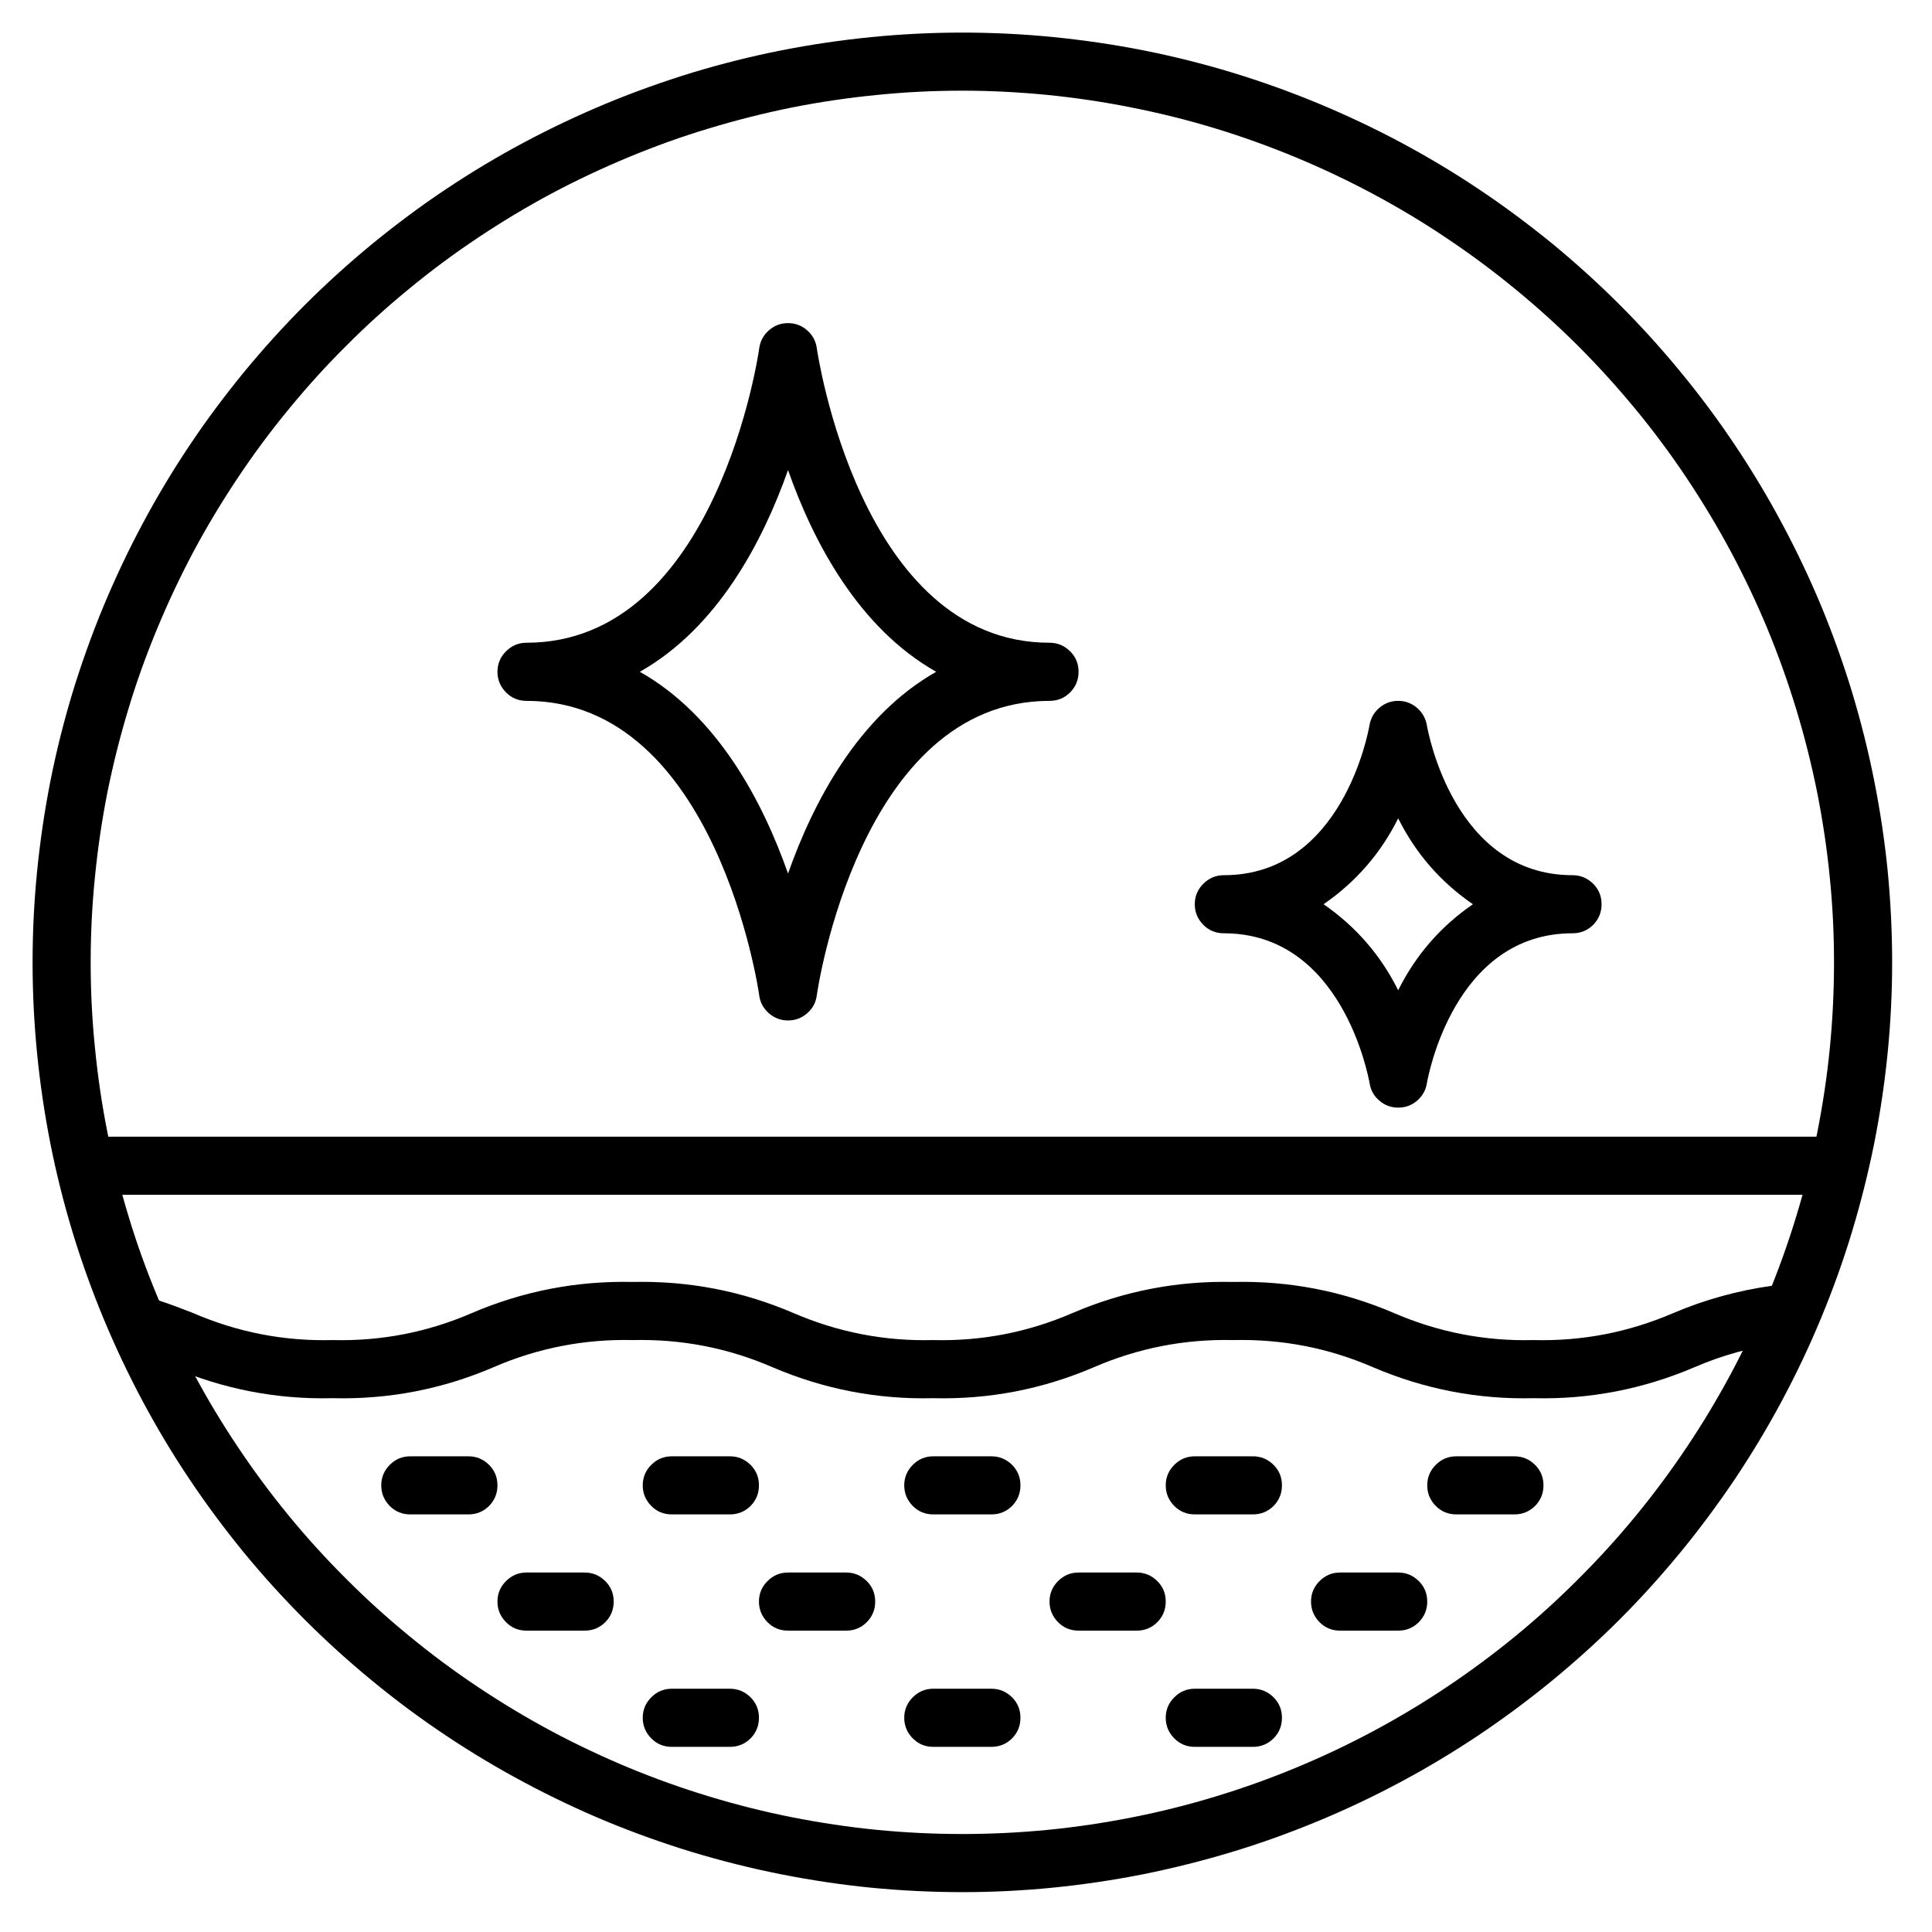 <svg xmlns="http://www.w3.org/2000/svg" xmlns:xlink="http://www.w3.org/1999/xlink" width="80" zoomAndPan="magnify" viewBox="0 0 60 60" height="80" preserveAspectRatio="xMidYMid meet" version="1.0"><defs><clipPath id="f3494f28b9"><path d="M 1.012 1.012 L 58.762 1.012 L 58.762 58.762 L 1.012 58.762 Z M 1.012 1.012" clip-rule="nonzero"></path></clipPath><clipPath id="982744e214"><path d="M 1.012 35 L 58 35 L 58 38 L 1.012 38 Z M 1.012 35" clip-rule="nonzero"></path></clipPath></defs><g clip-path="url(#f3494f28b9)"><path fill="#000000" d="M 29.887 58.762 C 28.941 58.762 28 58.715 27.059 58.625 C 26.117 58.531 25.184 58.391 24.254 58.207 C 23.328 58.023 22.41 57.793 21.504 57.52 C 20.602 57.246 19.711 56.926 18.836 56.566 C 17.965 56.203 17.109 55.797 16.277 55.352 C 15.441 54.906 14.633 54.422 13.844 53.895 C 13.059 53.371 12.301 52.809 11.57 52.207 C 10.84 51.609 10.137 50.973 9.469 50.305 C 8.801 49.637 8.168 48.938 7.566 48.207 C 6.969 47.473 6.402 46.715 5.879 45.93 C 5.352 45.145 4.867 44.332 4.422 43.5 C 3.977 42.664 3.574 41.812 3.211 40.938 C 2.848 40.062 2.531 39.176 2.254 38.27 C 1.98 37.363 1.75 36.449 1.566 35.52 C 1.383 34.594 1.246 33.66 1.152 32.719 C 1.059 31.777 1.012 30.832 1.012 29.887 C 1.012 28.941 1.059 28 1.152 27.059 C 1.246 26.117 1.383 25.184 1.566 24.254 C 1.75 23.328 1.98 22.41 2.254 21.504 C 2.531 20.602 2.848 19.711 3.211 18.836 C 3.574 17.965 3.977 17.109 4.422 16.277 C 4.867 15.441 5.352 14.633 5.879 13.844 C 6.402 13.059 6.969 12.301 7.566 11.57 C 8.168 10.84 8.801 10.137 9.469 9.469 C 10.137 8.801 10.84 8.168 11.57 7.566 C 12.301 6.969 13.059 6.402 13.844 5.879 C 14.633 5.352 15.441 4.867 16.277 4.422 C 17.109 3.977 17.965 3.574 18.836 3.211 C 19.711 2.848 20.602 2.531 21.504 2.254 C 22.41 1.98 23.328 1.75 24.254 1.566 C 25.184 1.383 26.117 1.246 27.059 1.152 C 28 1.059 28.941 1.012 29.887 1.012 C 30.832 1.012 31.777 1.059 32.719 1.152 C 33.66 1.246 34.594 1.383 35.52 1.566 C 36.449 1.75 37.363 1.98 38.27 2.254 C 39.176 2.531 40.062 2.848 40.938 3.211 C 41.812 3.574 42.664 3.977 43.5 4.422 C 44.332 4.867 45.145 5.352 45.93 5.879 C 46.715 6.402 47.473 6.969 48.207 7.566 C 48.938 8.168 49.637 8.801 50.305 9.469 C 50.973 10.137 51.609 10.84 52.207 11.57 C 52.809 12.301 53.371 13.059 53.895 13.844 C 54.422 14.633 54.906 15.441 55.352 16.277 C 55.797 17.109 56.203 17.965 56.566 18.836 C 56.926 19.711 57.246 20.602 57.52 21.504 C 57.793 22.41 58.023 23.328 58.207 24.254 C 58.391 25.184 58.531 26.117 58.625 27.059 C 58.715 28 58.762 28.941 58.762 29.887 C 58.762 30.832 58.715 31.777 58.621 32.715 C 58.527 33.656 58.387 34.59 58.203 35.52 C 58.016 36.445 57.785 37.363 57.512 38.266 C 57.238 39.172 56.918 40.059 56.555 40.934 C 56.195 41.805 55.789 42.66 55.344 43.492 C 54.898 44.328 54.41 45.137 53.887 45.922 C 53.359 46.707 52.797 47.465 52.199 48.195 C 51.598 48.926 50.965 49.629 50.297 50.297 C 49.629 50.965 48.926 51.598 48.195 52.199 C 47.465 52.797 46.707 53.359 45.922 53.887 C 45.137 54.41 44.328 54.898 43.492 55.344 C 42.66 55.789 41.805 56.195 40.934 56.555 C 40.059 56.918 39.172 57.238 38.266 57.512 C 37.363 57.785 36.445 58.016 35.52 58.203 C 34.59 58.387 33.656 58.527 32.715 58.621 C 31.777 58.715 30.832 58.762 29.887 58.762 Z M 29.887 2.816 C 29 2.816 28.117 2.859 27.234 2.949 C 26.352 3.035 25.477 3.164 24.605 3.336 C 23.738 3.512 22.879 3.727 22.031 3.984 C 21.18 4.238 20.348 4.539 19.527 4.879 C 18.711 5.219 17.91 5.594 17.125 6.012 C 16.344 6.43 15.586 6.887 14.848 7.379 C 14.109 7.871 13.398 8.398 12.715 8.961 C 12.027 9.523 11.371 10.117 10.746 10.746 C 10.117 11.371 9.523 12.027 8.961 12.715 C 8.398 13.398 7.871 14.109 7.379 14.848 C 6.887 15.586 6.43 16.344 6.012 17.125 C 5.594 17.91 5.219 18.711 4.879 19.527 C 4.539 20.348 4.238 21.18 3.984 22.031 C 3.727 22.879 3.512 23.738 3.336 24.605 C 3.164 25.477 3.035 26.352 2.949 27.234 C 2.859 28.117 2.816 29 2.816 29.887 C 2.816 30.773 2.859 31.66 2.949 32.539 C 3.035 33.422 3.164 34.301 3.336 35.168 C 3.512 36.039 3.727 36.898 3.984 37.746 C 4.238 38.594 4.539 39.43 4.879 40.246 C 5.219 41.066 5.594 41.867 6.012 42.648 C 6.43 43.43 6.887 44.191 7.379 44.926 C 7.871 45.664 8.398 46.375 8.961 47.062 C 9.523 47.746 10.117 48.402 10.746 49.027 C 11.371 49.656 12.027 50.25 12.715 50.812 C 13.398 51.375 14.109 51.902 14.848 52.395 C 15.586 52.887 16.344 53.344 17.125 53.762 C 17.91 54.18 18.711 54.559 19.527 54.898 C 20.348 55.238 21.18 55.535 22.031 55.793 C 22.879 56.051 23.738 56.266 24.605 56.438 C 25.477 56.609 26.352 56.742 27.234 56.828 C 28.117 56.914 29 56.957 29.887 56.957 C 30.773 56.957 31.66 56.914 32.539 56.828 C 33.422 56.742 34.301 56.609 35.168 56.438 C 36.039 56.266 36.898 56.051 37.746 55.793 C 38.594 55.535 39.43 55.238 40.246 54.898 C 41.066 54.559 41.867 54.18 42.648 53.762 C 43.43 53.344 44.191 52.887 44.926 52.395 C 45.664 51.902 46.375 51.375 47.062 50.812 C 47.746 50.25 48.402 49.656 49.027 49.027 C 49.656 48.402 50.25 47.746 50.812 47.062 C 51.375 46.375 51.902 45.664 52.395 44.926 C 52.887 44.191 53.344 43.43 53.762 42.648 C 54.18 41.867 54.559 41.066 54.898 40.246 C 55.238 39.43 55.535 38.594 55.793 37.746 C 56.051 36.898 56.266 36.039 56.438 35.168 C 56.609 34.301 56.742 33.422 56.828 32.539 C 56.914 31.66 56.957 30.773 56.957 29.887 C 56.957 29 56.914 28.117 56.824 27.234 C 56.738 26.352 56.605 25.477 56.434 24.609 C 56.258 23.738 56.043 22.879 55.785 22.031 C 55.527 21.184 55.23 20.352 54.891 19.531 C 54.551 18.715 54.172 17.914 53.754 17.133 C 53.336 16.352 52.879 15.594 52.387 14.855 C 51.895 14.117 51.367 13.406 50.805 12.723 C 50.242 12.039 49.648 11.383 49.02 10.754 C 48.395 10.129 47.738 9.535 47.051 8.973 C 46.367 8.41 45.656 7.883 44.918 7.391 C 44.184 6.895 43.422 6.441 42.641 6.023 C 41.859 5.605 41.062 5.227 40.242 4.887 C 39.422 4.547 38.59 4.246 37.742 3.988 C 36.895 3.73 36.035 3.516 35.168 3.344 C 34.297 3.168 33.422 3.039 32.539 2.949 C 31.656 2.863 30.773 2.816 29.887 2.816 Z M 29.887 2.816" fill-opacity="1" fill-rule="nonzero"></path></g><path fill="#000000" d="M 47.629 43.422 C 45.895 43.465 44.234 43.141 42.641 42.461 C 41.254 41.859 39.809 41.582 38.301 41.617 C 36.797 41.582 35.352 41.863 33.969 42.461 C 32.375 43.145 30.711 43.465 28.98 43.422 C 27.246 43.465 25.582 43.141 23.992 42.461 C 22.605 41.859 21.16 41.582 19.652 41.617 C 18.148 41.582 16.703 41.863 15.324 42.461 C 13.73 43.145 12.066 43.465 10.332 43.422 C 8.598 43.465 6.938 43.141 5.344 42.461 C 5.02 42.332 4.691 42.207 4.34 42.09 C 4.223 42.059 4.113 42 4.02 41.926 C 3.926 41.848 3.848 41.754 3.789 41.648 C 3.734 41.539 3.699 41.422 3.688 41.301 C 3.676 41.18 3.691 41.059 3.73 40.941 C 3.766 40.828 3.828 40.723 3.906 40.629 C 3.988 40.539 4.082 40.465 4.195 40.41 C 4.305 40.359 4.422 40.328 4.543 40.32 C 4.664 40.316 4.785 40.332 4.898 40.375 C 5.285 40.5 5.641 40.641 5.996 40.777 C 7.379 41.375 8.82 41.656 10.328 41.617 C 11.832 41.656 13.277 41.375 14.656 40.777 C 16.254 40.094 17.918 39.773 19.652 39.812 C 21.387 39.773 23.051 40.094 24.641 40.777 C 26.027 41.375 27.473 41.656 28.98 41.617 C 30.484 41.656 31.93 41.375 33.309 40.777 C 34.902 40.094 36.566 39.773 38.301 39.812 C 40.035 39.773 41.699 40.094 43.289 40.777 C 44.676 41.375 46.121 41.656 47.629 41.617 C 49.137 41.656 50.582 41.375 51.969 40.777 C 52.953 40.359 53.977 40.078 55.035 39.93 C 55.156 39.91 55.277 39.914 55.395 39.941 C 55.512 39.973 55.621 40.023 55.719 40.098 C 55.816 40.168 55.898 40.258 55.961 40.363 C 56.023 40.469 56.059 40.582 56.078 40.703 C 56.094 40.824 56.082 40.941 56.051 41.062 C 56.02 41.18 55.965 41.285 55.887 41.383 C 55.812 41.477 55.723 41.555 55.613 41.613 C 55.508 41.672 55.391 41.707 55.27 41.719 C 54.355 41.848 53.469 42.094 52.621 42.461 C 51.027 43.141 49.363 43.465 47.629 43.422 Z M 47.629 43.422" fill-opacity="1" fill-rule="nonzero"></path><path fill="#000000" d="M 30.789 47.031 L 28.984 47.031 C 28.734 47.031 28.523 46.945 28.348 46.77 C 28.172 46.59 28.082 46.379 28.082 46.129 C 28.082 45.879 28.172 45.668 28.348 45.492 C 28.523 45.316 28.734 45.227 28.984 45.227 L 30.789 45.227 C 31.039 45.227 31.25 45.316 31.43 45.492 C 31.605 45.668 31.691 45.879 31.691 46.129 C 31.691 46.379 31.605 46.59 31.43 46.77 C 31.25 46.945 31.039 47.031 30.789 47.031 Z M 39.812 46.129 C 39.812 45.879 39.727 45.668 39.551 45.492 C 39.371 45.316 39.16 45.227 38.91 45.227 L 37.105 45.227 C 36.855 45.227 36.645 45.316 36.469 45.492 C 36.293 45.668 36.203 45.879 36.203 46.129 C 36.203 46.379 36.293 46.59 36.469 46.77 C 36.645 46.945 36.855 47.031 37.105 47.031 L 38.91 47.031 C 39.16 47.031 39.371 46.945 39.551 46.77 C 39.727 46.59 39.812 46.379 39.812 46.129 Z M 47.934 46.129 C 47.934 45.879 47.848 45.668 47.672 45.492 C 47.492 45.316 47.281 45.227 47.031 45.227 L 45.227 45.227 C 44.977 45.227 44.766 45.316 44.59 45.492 C 44.414 45.668 44.324 45.879 44.324 46.129 C 44.324 46.379 44.414 46.59 44.59 46.77 C 44.766 46.945 44.977 47.031 45.227 47.031 L 47.031 47.031 C 47.281 47.031 47.492 46.945 47.672 46.77 C 47.848 46.59 47.934 46.379 47.934 46.129 Z M 23.57 46.129 C 23.57 45.879 23.484 45.668 23.309 45.492 C 23.129 45.316 22.918 45.227 22.668 45.227 L 20.863 45.227 C 20.613 45.227 20.402 45.316 20.227 45.492 C 20.051 45.668 19.961 45.879 19.961 46.129 C 19.961 46.379 20.051 46.59 20.227 46.77 C 20.402 46.945 20.613 47.031 20.863 47.031 L 22.668 47.031 C 22.918 47.031 23.129 46.945 23.309 46.77 C 23.484 46.59 23.57 46.379 23.57 46.129 Z M 19.059 49.738 C 19.059 49.488 18.973 49.277 18.797 49.102 C 18.617 48.926 18.406 48.836 18.156 48.836 L 16.352 48.836 C 16.102 48.836 15.891 48.926 15.715 49.102 C 15.539 49.277 15.449 49.488 15.449 49.738 C 15.449 49.988 15.539 50.199 15.715 50.379 C 15.891 50.555 16.102 50.641 16.352 50.641 L 18.156 50.641 C 18.406 50.641 18.617 50.555 18.797 50.379 C 18.973 50.199 19.059 49.988 19.059 49.738 Z M 27.18 49.738 C 27.18 49.488 27.094 49.277 26.918 49.102 C 26.738 48.926 26.527 48.836 26.277 48.836 L 24.473 48.836 C 24.223 48.836 24.012 48.926 23.836 49.102 C 23.66 49.277 23.57 49.488 23.57 49.738 C 23.57 49.988 23.66 50.199 23.836 50.379 C 24.012 50.555 24.223 50.641 24.473 50.641 L 26.277 50.641 C 26.527 50.641 26.738 50.555 26.918 50.379 C 27.094 50.199 27.18 49.988 27.18 49.738 Z M 23.57 53.348 C 23.57 53.098 23.484 52.887 23.309 52.711 C 23.129 52.535 22.918 52.445 22.668 52.445 L 20.863 52.445 C 20.613 52.445 20.402 52.535 20.227 52.711 C 20.051 52.887 19.961 53.098 19.961 53.348 C 19.961 53.598 20.051 53.809 20.227 53.988 C 20.402 54.164 20.613 54.25 20.863 54.25 L 22.668 54.25 C 22.918 54.25 23.129 54.164 23.309 53.988 C 23.484 53.809 23.57 53.598 23.57 53.348 Z M 31.691 53.348 C 31.691 53.098 31.605 52.887 31.43 52.711 C 31.25 52.535 31.039 52.445 30.789 52.445 L 28.984 52.445 C 28.734 52.445 28.523 52.535 28.348 52.711 C 28.172 52.887 28.082 53.098 28.082 53.348 C 28.082 53.598 28.172 53.809 28.348 53.988 C 28.523 54.164 28.734 54.25 28.984 54.25 L 30.789 54.25 C 31.039 54.25 31.25 54.164 31.43 53.988 C 31.605 53.809 31.691 53.598 31.691 53.348 Z M 39.812 53.348 C 39.812 53.098 39.727 52.887 39.551 52.711 C 39.371 52.535 39.16 52.445 38.91 52.445 L 37.105 52.445 C 36.855 52.445 36.645 52.535 36.469 52.711 C 36.293 52.887 36.203 53.098 36.203 53.348 C 36.203 53.598 36.293 53.809 36.469 53.988 C 36.645 54.164 36.855 54.25 37.105 54.25 L 38.91 54.25 C 39.16 54.25 39.371 54.164 39.551 53.988 C 39.727 53.809 39.812 53.598 39.812 53.348 Z M 36.203 49.738 C 36.203 49.488 36.117 49.277 35.941 49.102 C 35.762 48.926 35.551 48.836 35.301 48.836 L 33.496 48.836 C 33.246 48.836 33.035 48.926 32.859 49.102 C 32.684 49.277 32.594 49.488 32.594 49.738 C 32.594 49.988 32.684 50.199 32.859 50.379 C 33.035 50.555 33.246 50.641 33.496 50.641 L 35.301 50.641 C 35.551 50.641 35.762 50.555 35.941 50.379 C 36.117 50.199 36.203 49.988 36.203 49.738 Z M 44.324 49.738 C 44.324 49.488 44.238 49.277 44.062 49.102 C 43.883 48.926 43.672 48.836 43.422 48.836 L 41.617 48.836 C 41.367 48.836 41.156 48.926 40.98 49.102 C 40.805 49.277 40.715 49.488 40.715 49.738 C 40.715 49.988 40.805 50.199 40.98 50.379 C 41.156 50.555 41.367 50.641 41.617 50.641 L 43.422 50.641 C 43.672 50.641 43.883 50.555 44.062 50.379 C 44.238 50.199 44.324 49.988 44.324 49.738 Z M 15.449 46.129 C 15.449 45.879 15.363 45.668 15.188 45.492 C 15.008 45.316 14.797 45.227 14.547 45.227 L 12.742 45.227 C 12.492 45.227 12.281 45.316 12.105 45.492 C 11.93 45.668 11.84 45.879 11.84 46.129 C 11.84 46.379 11.93 46.59 12.105 46.77 C 12.281 46.945 12.492 47.031 12.742 47.031 L 14.547 47.031 C 14.797 47.031 15.008 46.945 15.188 46.77 C 15.363 46.59 15.449 46.379 15.449 46.129 Z M 15.449 46.129" fill-opacity="1" fill-rule="nonzero"></path><g clip-path="url(#982744e214)"><path fill="#000000" d="M 56.957 37.105 L 2.816 37.105 C 2.566 37.105 2.355 37.02 2.18 36.844 C 2.004 36.664 1.914 36.453 1.914 36.203 C 1.914 35.953 2.004 35.742 2.18 35.566 C 2.355 35.391 2.566 35.301 2.816 35.301 L 56.957 35.301 C 57.207 35.301 57.418 35.391 57.598 35.566 C 57.773 35.742 57.859 35.953 57.859 36.203 C 57.859 36.453 57.773 36.664 57.598 36.844 C 57.418 37.02 57.207 37.105 56.957 37.105 Z M 56.957 37.105" fill-opacity="1" fill-rule="nonzero"></path></g><path fill="#000000" d="M 43.422 34.398 C 43.203 34.398 43.008 34.328 42.84 34.184 C 42.672 34.043 42.57 33.863 42.535 33.645 C 42.5 33.457 41.691 28.984 38.008 28.984 C 37.758 28.984 37.547 28.898 37.371 28.723 C 37.195 28.543 37.105 28.332 37.105 28.082 C 37.105 27.832 37.195 27.621 37.371 27.445 C 37.547 27.27 37.758 27.18 38.008 27.18 C 41.691 27.18 42.5 22.707 42.531 22.52 C 42.57 22.301 42.672 22.121 42.84 21.98 C 43.008 21.836 43.203 21.766 43.422 21.766 C 43.645 21.766 43.836 21.84 44.004 21.98 C 44.172 22.125 44.273 22.305 44.312 22.52 C 44.344 22.707 45.152 27.18 48.836 27.18 C 49.086 27.18 49.297 27.27 49.477 27.445 C 49.652 27.621 49.738 27.832 49.738 28.082 C 49.738 28.332 49.652 28.543 49.477 28.723 C 49.297 28.898 49.086 28.984 48.836 28.984 C 45.152 28.984 44.344 33.457 44.312 33.648 C 44.277 33.863 44.172 34.043 44.004 34.188 C 43.836 34.328 43.645 34.398 43.422 34.398 Z M 41.105 28.082 C 42.105 28.773 42.879 29.664 43.422 30.754 C 43.965 29.664 44.738 28.773 45.742 28.082 C 44.738 27.391 43.965 26.504 43.422 25.414 C 42.879 26.504 42.105 27.391 41.105 28.082 Z M 24.473 31.691 C 24.246 31.691 24.051 31.617 23.879 31.469 C 23.711 31.32 23.609 31.137 23.578 30.914 C 23.57 30.82 22.25 21.766 16.352 21.766 C 16.102 21.766 15.891 21.68 15.715 21.504 C 15.539 21.324 15.449 21.113 15.449 20.863 C 15.449 20.613 15.539 20.402 15.715 20.227 C 15.891 20.051 16.102 19.961 16.352 19.961 C 22.262 19.961 23.57 10.906 23.578 10.816 C 23.609 10.594 23.711 10.406 23.879 10.258 C 24.051 10.109 24.246 10.035 24.473 10.035 C 24.699 10.035 24.898 10.109 25.066 10.258 C 25.238 10.406 25.336 10.594 25.367 10.816 C 25.379 10.906 26.699 19.961 32.594 19.961 C 32.844 19.961 33.055 20.051 33.234 20.227 C 33.41 20.402 33.496 20.613 33.496 20.863 C 33.496 21.113 33.41 21.324 33.234 21.504 C 33.055 21.68 32.844 21.766 32.594 21.766 C 26.684 21.766 25.375 30.82 25.367 30.91 C 25.336 31.137 25.238 31.32 25.066 31.469 C 24.898 31.617 24.699 31.691 24.473 31.691 Z M 19.871 20.863 C 22.297 22.234 23.695 24.914 24.473 27.129 C 25.254 24.914 26.656 22.234 29.074 20.863 C 26.652 19.492 25.25 16.812 24.473 14.598 C 23.691 16.812 22.293 19.492 19.871 20.863 Z M 19.871 20.863" fill-opacity="1" fill-rule="nonzero"></path></svg>